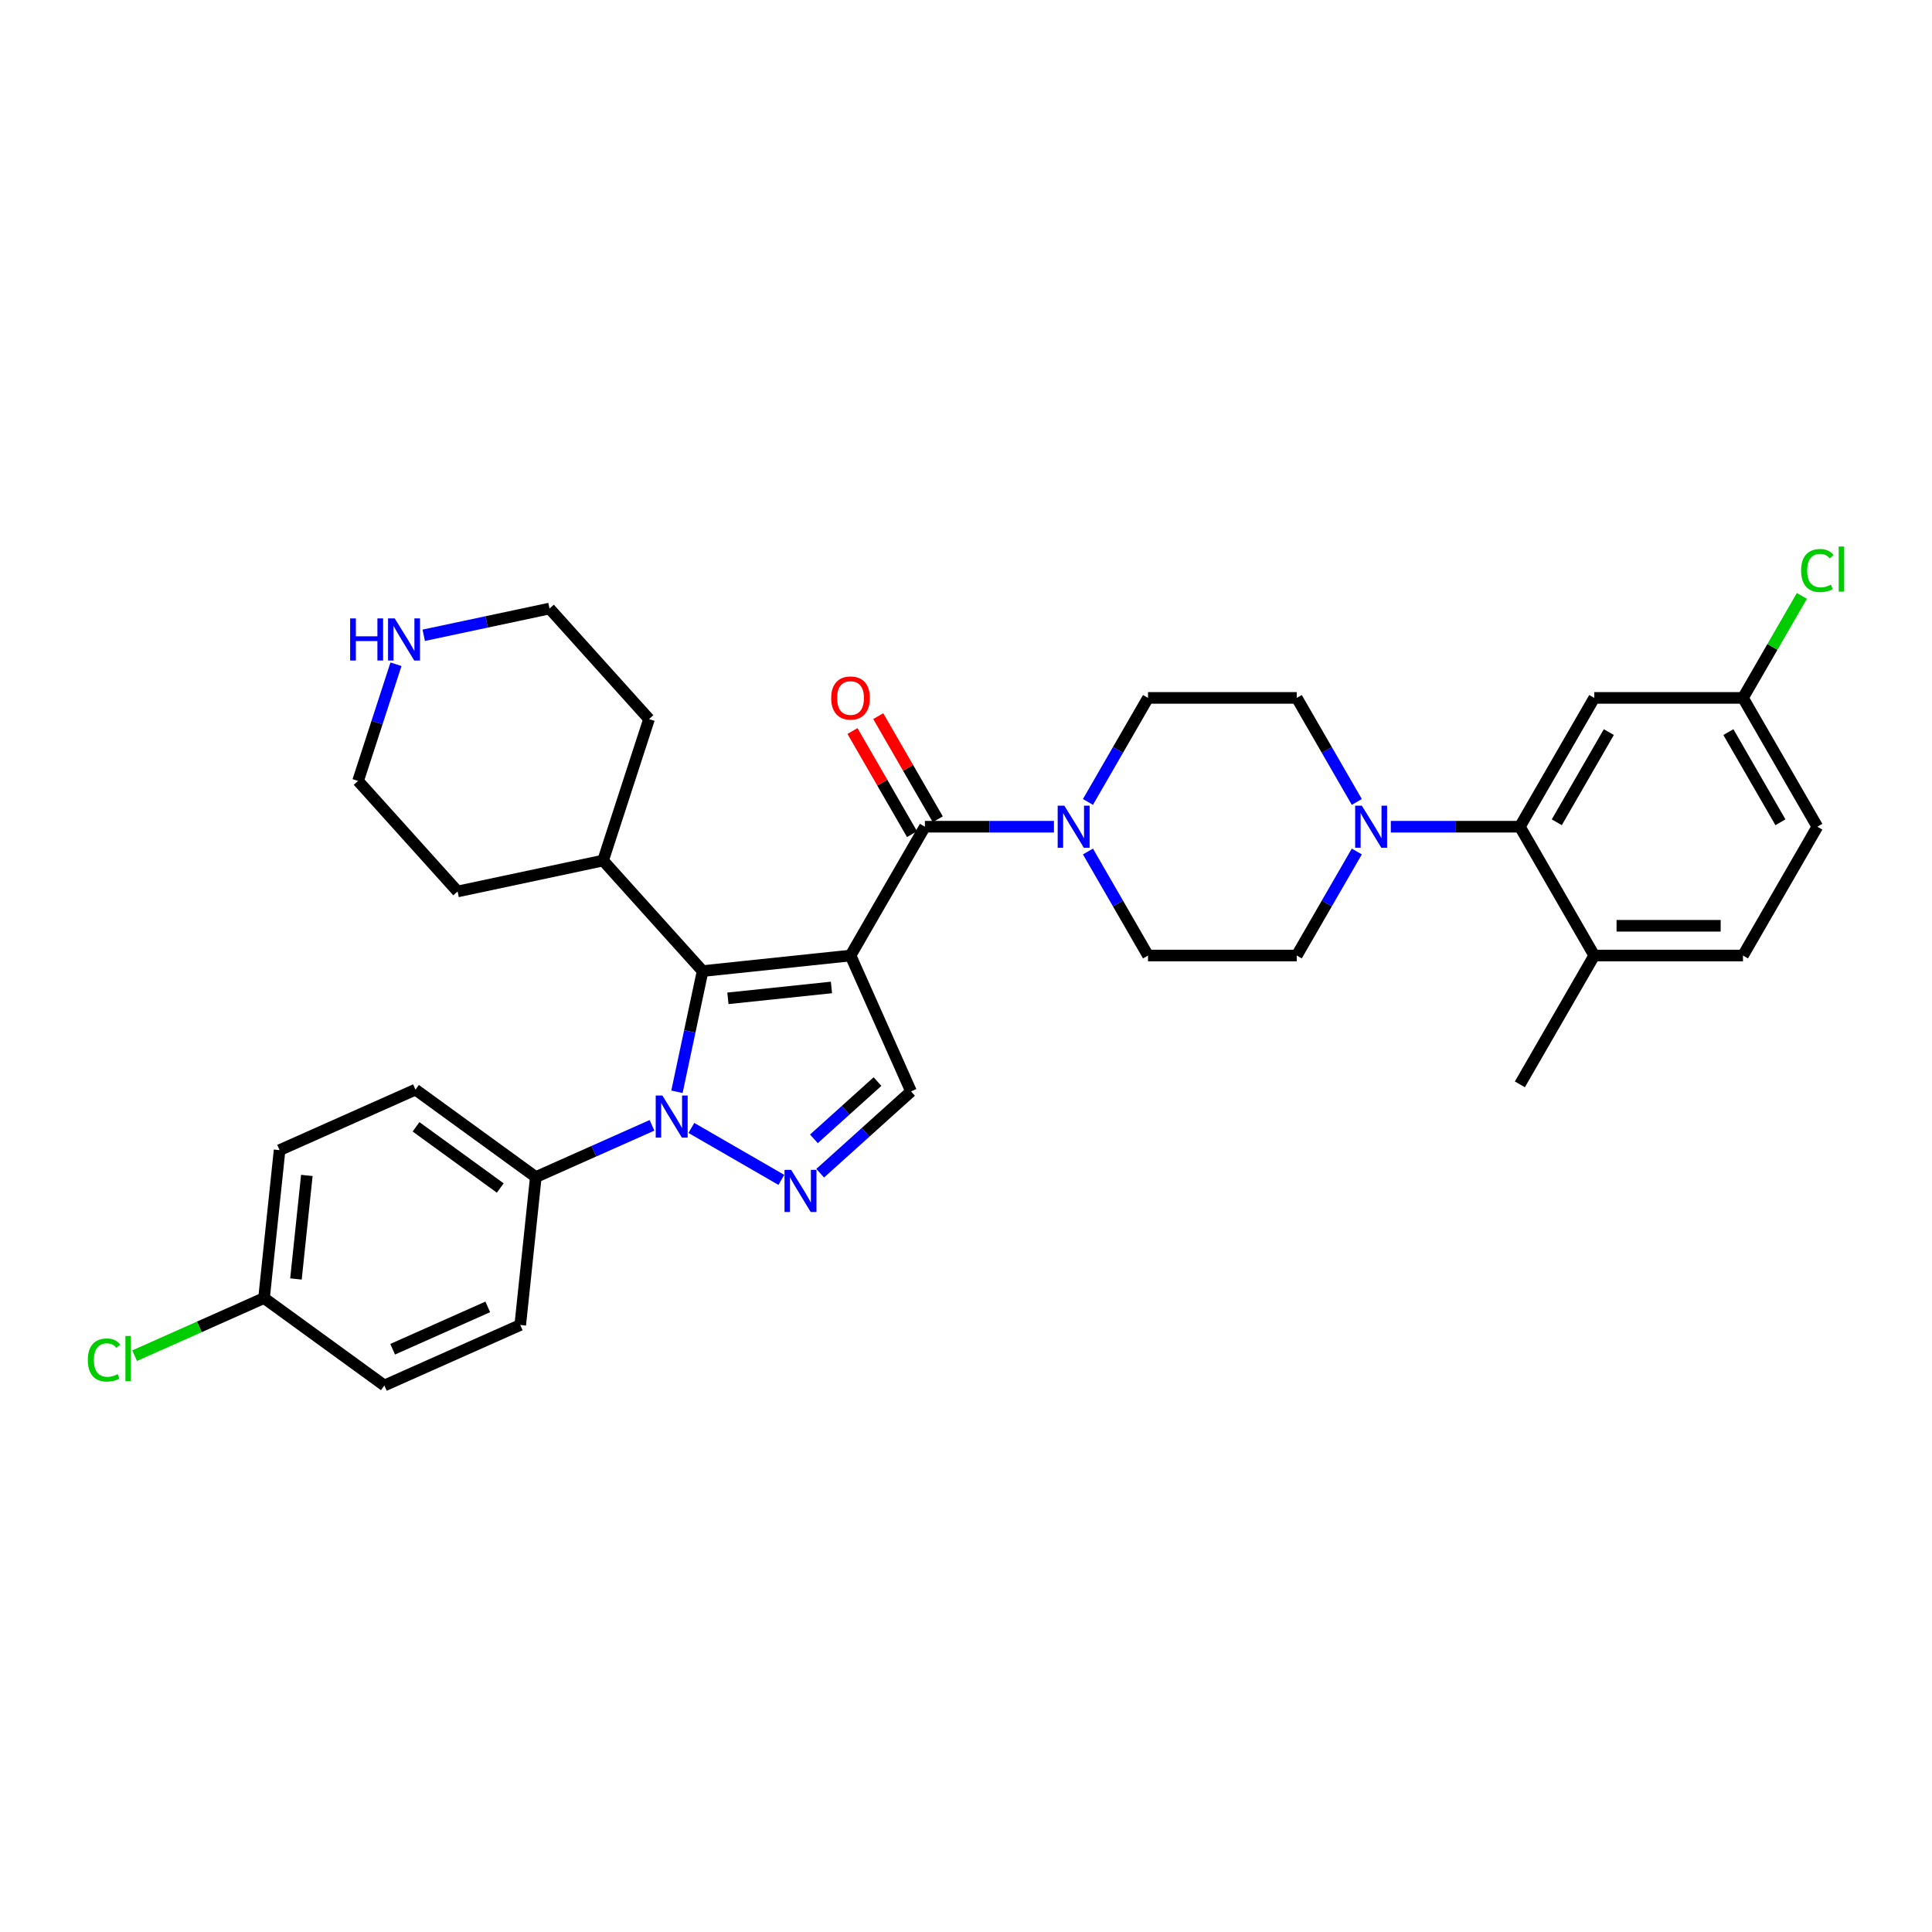 <?xml version='1.0' encoding='iso-8859-1'?>
<svg version='1.1' baseProfile='full'
              xmlns='http://www.w3.org/2000/svg'
                      xmlns:rdkit='http://www.rdkit.org/xml'
                      xmlns:xlink='http://www.w3.org/1999/xlink'
                  xml:space='preserve'
width='1000px' height='1000px' viewBox='0 0 1000 1000'>
<!-- END OF HEADER -->
<rect style='opacity:1.0;fill:#FFFFFF;stroke:none' width='1000' height='1000' x='0' y='0'> </rect>
<path class='bond-0' d='M 440.235,494.58 L 363.669,502.628' style='fill:none;fill-rule:evenodd;stroke:#000000;stroke-width:6px;stroke-linecap:butt;stroke-linejoin:miter;stroke-opacity:1' />
<path class='bond-0' d='M 430.359,511.101 L 376.763,516.734' style='fill:none;fill-rule:evenodd;stroke:#000000;stroke-width:6px;stroke-linecap:butt;stroke-linejoin:miter;stroke-opacity:1' />
<path class='bond-3' d='M 440.235,494.58 L 478.729,427.907' style='fill:none;fill-rule:evenodd;stroke:#000000;stroke-width:6px;stroke-linecap:butt;stroke-linejoin:miter;stroke-opacity:1' />
<path class='bond-4' d='M 440.235,494.58 L 471.549,564.912' style='fill:none;fill-rule:evenodd;stroke:#000000;stroke-width:6px;stroke-linecap:butt;stroke-linejoin:miter;stroke-opacity:1' />
<path class='bond-1' d='M 363.669,502.628 L 357.028,533.867' style='fill:none;fill-rule:evenodd;stroke:#000000;stroke-width:6px;stroke-linecap:butt;stroke-linejoin:miter;stroke-opacity:1' />
<path class='bond-1' d='M 357.028,533.867 L 350.388,565.107' style='fill:none;fill-rule:evenodd;stroke:#0000FF;stroke-width:6px;stroke-linecap:butt;stroke-linejoin:miter;stroke-opacity:1' />
<path class='bond-16' d='M 363.669,502.628 L 312.154,445.414' style='fill:none;fill-rule:evenodd;stroke:#000000;stroke-width:6px;stroke-linecap:butt;stroke-linejoin:miter;stroke-opacity:1' />
<path class='bond-8' d='M 337.469,582.472 L 307.399,595.859' style='fill:none;fill-rule:evenodd;stroke:#0000FF;stroke-width:6px;stroke-linecap:butt;stroke-linejoin:miter;stroke-opacity:1' />
<path class='bond-8' d='M 307.399,595.859 L 277.33,609.247' style='fill:none;fill-rule:evenodd;stroke:#000000;stroke-width:6px;stroke-linecap:butt;stroke-linejoin:miter;stroke-opacity:1' />
<path class='bond-33' d='M 357.855,583.818 L 404.436,610.712' style='fill:none;fill-rule:evenodd;stroke:#0000FF;stroke-width:6px;stroke-linecap:butt;stroke-linejoin:miter;stroke-opacity:1' />
<path class='bond-2' d='M 424.529,607.249 L 448.039,586.081' style='fill:none;fill-rule:evenodd;stroke:#0000FF;stroke-width:6px;stroke-linecap:butt;stroke-linejoin:miter;stroke-opacity:1' />
<path class='bond-2' d='M 448.039,586.081 L 471.549,564.912' style='fill:none;fill-rule:evenodd;stroke:#000000;stroke-width:6px;stroke-linecap:butt;stroke-linejoin:miter;stroke-opacity:1' />
<path class='bond-2' d='M 421.279,589.456 L 437.736,574.638' style='fill:none;fill-rule:evenodd;stroke:#0000FF;stroke-width:6px;stroke-linecap:butt;stroke-linejoin:miter;stroke-opacity:1' />
<path class='bond-2' d='M 437.736,574.638 L 454.193,559.82' style='fill:none;fill-rule:evenodd;stroke:#000000;stroke-width:6px;stroke-linecap:butt;stroke-linejoin:miter;stroke-opacity:1' />
<path class='bond-5' d='M 478.729,427.907 L 512.126,427.907' style='fill:none;fill-rule:evenodd;stroke:#000000;stroke-width:6px;stroke-linecap:butt;stroke-linejoin:miter;stroke-opacity:1' />
<path class='bond-5' d='M 512.126,427.907 L 545.524,427.907' style='fill:none;fill-rule:evenodd;stroke:#0000FF;stroke-width:6px;stroke-linecap:butt;stroke-linejoin:miter;stroke-opacity:1' />
<path class='bond-10' d='M 485.396,424.057 L 469.985,397.365' style='fill:none;fill-rule:evenodd;stroke:#000000;stroke-width:6px;stroke-linecap:butt;stroke-linejoin:miter;stroke-opacity:1' />
<path class='bond-10' d='M 469.985,397.365 L 454.574,370.672' style='fill:none;fill-rule:evenodd;stroke:#FF0000;stroke-width:6px;stroke-linecap:butt;stroke-linejoin:miter;stroke-opacity:1' />
<path class='bond-10' d='M 472.061,431.756 L 456.65,405.063' style='fill:none;fill-rule:evenodd;stroke:#000000;stroke-width:6px;stroke-linecap:butt;stroke-linejoin:miter;stroke-opacity:1' />
<path class='bond-10' d='M 456.65,405.063 L 441.239,378.371' style='fill:none;fill-rule:evenodd;stroke:#FF0000;stroke-width:6px;stroke-linecap:butt;stroke-linejoin:miter;stroke-opacity:1' />
<path class='bond-12' d='M 563.122,415.08 L 578.666,388.157' style='fill:none;fill-rule:evenodd;stroke:#0000FF;stroke-width:6px;stroke-linecap:butt;stroke-linejoin:miter;stroke-opacity:1' />
<path class='bond-12' d='M 578.666,388.157 L 594.211,361.233' style='fill:none;fill-rule:evenodd;stroke:#000000;stroke-width:6px;stroke-linecap:butt;stroke-linejoin:miter;stroke-opacity:1' />
<path class='bond-13' d='M 563.122,440.733 L 578.666,467.657' style='fill:none;fill-rule:evenodd;stroke:#0000FF;stroke-width:6px;stroke-linecap:butt;stroke-linejoin:miter;stroke-opacity:1' />
<path class='bond-13' d='M 578.666,467.657 L 594.211,494.58' style='fill:none;fill-rule:evenodd;stroke:#000000;stroke-width:6px;stroke-linecap:butt;stroke-linejoin:miter;stroke-opacity:1' />
<path class='bond-6' d='M 702.288,440.733 L 686.743,467.657' style='fill:none;fill-rule:evenodd;stroke:#0000FF;stroke-width:6px;stroke-linecap:butt;stroke-linejoin:miter;stroke-opacity:1' />
<path class='bond-6' d='M 686.743,467.657 L 671.199,494.58' style='fill:none;fill-rule:evenodd;stroke:#000000;stroke-width:6px;stroke-linecap:butt;stroke-linejoin:miter;stroke-opacity:1' />
<path class='bond-7' d='M 719.886,427.907 L 753.283,427.907' style='fill:none;fill-rule:evenodd;stroke:#0000FF;stroke-width:6px;stroke-linecap:butt;stroke-linejoin:miter;stroke-opacity:1' />
<path class='bond-7' d='M 753.283,427.907 L 786.681,427.907' style='fill:none;fill-rule:evenodd;stroke:#000000;stroke-width:6px;stroke-linecap:butt;stroke-linejoin:miter;stroke-opacity:1' />
<path class='bond-34' d='M 702.288,415.08 L 686.743,388.157' style='fill:none;fill-rule:evenodd;stroke:#0000FF;stroke-width:6px;stroke-linecap:butt;stroke-linejoin:miter;stroke-opacity:1' />
<path class='bond-34' d='M 686.743,388.157 L 671.199,361.233' style='fill:none;fill-rule:evenodd;stroke:#000000;stroke-width:6px;stroke-linecap:butt;stroke-linejoin:miter;stroke-opacity:1' />
<path class='bond-9' d='M 786.681,427.907 L 825.175,361.233' style='fill:none;fill-rule:evenodd;stroke:#000000;stroke-width:6px;stroke-linecap:butt;stroke-linejoin:miter;stroke-opacity:1' />
<path class='bond-9' d='M 805.79,425.604 L 832.735,378.933' style='fill:none;fill-rule:evenodd;stroke:#000000;stroke-width:6px;stroke-linecap:butt;stroke-linejoin:miter;stroke-opacity:1' />
<path class='bond-11' d='M 786.681,427.907 L 825.175,494.58' style='fill:none;fill-rule:evenodd;stroke:#000000;stroke-width:6px;stroke-linecap:butt;stroke-linejoin:miter;stroke-opacity:1' />
<path class='bond-18' d='M 277.33,609.247 L 215.045,563.995' style='fill:none;fill-rule:evenodd;stroke:#000000;stroke-width:6px;stroke-linecap:butt;stroke-linejoin:miter;stroke-opacity:1' />
<path class='bond-18' d='M 258.937,614.916 L 215.337,583.24' style='fill:none;fill-rule:evenodd;stroke:#000000;stroke-width:6px;stroke-linecap:butt;stroke-linejoin:miter;stroke-opacity:1' />
<path class='bond-19' d='M 277.33,609.247 L 269.282,685.813' style='fill:none;fill-rule:evenodd;stroke:#000000;stroke-width:6px;stroke-linecap:butt;stroke-linejoin:miter;stroke-opacity:1' />
<path class='bond-21' d='M 825.175,361.233 L 902.163,361.233' style='fill:none;fill-rule:evenodd;stroke:#000000;stroke-width:6px;stroke-linecap:butt;stroke-linejoin:miter;stroke-opacity:1' />
<path class='bond-20' d='M 825.175,494.58 L 902.163,494.58' style='fill:none;fill-rule:evenodd;stroke:#000000;stroke-width:6px;stroke-linecap:butt;stroke-linejoin:miter;stroke-opacity:1' />
<path class='bond-20' d='M 836.723,479.183 L 890.615,479.183' style='fill:none;fill-rule:evenodd;stroke:#000000;stroke-width:6px;stroke-linecap:butt;stroke-linejoin:miter;stroke-opacity:1' />
<path class='bond-30' d='M 825.175,494.58 L 786.681,561.254' style='fill:none;fill-rule:evenodd;stroke:#000000;stroke-width:6px;stroke-linecap:butt;stroke-linejoin:miter;stroke-opacity:1' />
<path class='bond-14' d='M 594.211,361.233 L 671.199,361.233' style='fill:none;fill-rule:evenodd;stroke:#000000;stroke-width:6px;stroke-linecap:butt;stroke-linejoin:miter;stroke-opacity:1' />
<path class='bond-15' d='M 594.211,494.58 L 671.199,494.58' style='fill:none;fill-rule:evenodd;stroke:#000000;stroke-width:6px;stroke-linecap:butt;stroke-linejoin:miter;stroke-opacity:1' />
<path class='bond-31' d='M 312.154,445.414 L 236.848,461.421' style='fill:none;fill-rule:evenodd;stroke:#000000;stroke-width:6px;stroke-linecap:butt;stroke-linejoin:miter;stroke-opacity:1' />
<path class='bond-32' d='M 312.154,445.414 L 335.944,372.194' style='fill:none;fill-rule:evenodd;stroke:#000000;stroke-width:6px;stroke-linecap:butt;stroke-linejoin:miter;stroke-opacity:1' />
<path class='bond-17' d='M 219.317,328.821 L 251.873,321.901' style='fill:none;fill-rule:evenodd;stroke:#0000FF;stroke-width:6px;stroke-linecap:butt;stroke-linejoin:miter;stroke-opacity:1' />
<path class='bond-17' d='M 251.873,321.901 L 284.429,314.981' style='fill:none;fill-rule:evenodd;stroke:#000000;stroke-width:6px;stroke-linecap:butt;stroke-linejoin:miter;stroke-opacity:1' />
<path class='bond-35' d='M 204.956,343.814 L 195.144,374.011' style='fill:none;fill-rule:evenodd;stroke:#0000FF;stroke-width:6px;stroke-linecap:butt;stroke-linejoin:miter;stroke-opacity:1' />
<path class='bond-35' d='M 195.144,374.011 L 185.333,404.208' style='fill:none;fill-rule:evenodd;stroke:#000000;stroke-width:6px;stroke-linecap:butt;stroke-linejoin:miter;stroke-opacity:1' />
<path class='bond-24' d='M 215.045,563.995 L 144.713,595.309' style='fill:none;fill-rule:evenodd;stroke:#000000;stroke-width:6px;stroke-linecap:butt;stroke-linejoin:miter;stroke-opacity:1' />
<path class='bond-25' d='M 269.282,685.813 L 198.95,717.127' style='fill:none;fill-rule:evenodd;stroke:#000000;stroke-width:6px;stroke-linecap:butt;stroke-linejoin:miter;stroke-opacity:1' />
<path class='bond-25' d='M 252.47,676.444 L 203.237,698.364' style='fill:none;fill-rule:evenodd;stroke:#000000;stroke-width:6px;stroke-linecap:butt;stroke-linejoin:miter;stroke-opacity:1' />
<path class='bond-23' d='M 902.163,494.58 L 940.657,427.907' style='fill:none;fill-rule:evenodd;stroke:#000000;stroke-width:6px;stroke-linecap:butt;stroke-linejoin:miter;stroke-opacity:1' />
<path class='bond-26' d='M 902.163,361.233 L 917.401,334.841' style='fill:none;fill-rule:evenodd;stroke:#000000;stroke-width:6px;stroke-linecap:butt;stroke-linejoin:miter;stroke-opacity:1' />
<path class='bond-26' d='M 917.401,334.841 L 932.638,308.448' style='fill:none;fill-rule:evenodd;stroke:#00CC00;stroke-width:6px;stroke-linecap:butt;stroke-linejoin:miter;stroke-opacity:1' />
<path class='bond-37' d='M 902.163,361.233 L 940.657,427.907' style='fill:none;fill-rule:evenodd;stroke:#000000;stroke-width:6px;stroke-linecap:butt;stroke-linejoin:miter;stroke-opacity:1' />
<path class='bond-37' d='M 894.602,378.933 L 921.548,425.604' style='fill:none;fill-rule:evenodd;stroke:#000000;stroke-width:6px;stroke-linecap:butt;stroke-linejoin:miter;stroke-opacity:1' />
<path class='bond-22' d='M 136.666,671.875 L 198.95,717.127' style='fill:none;fill-rule:evenodd;stroke:#000000;stroke-width:6px;stroke-linecap:butt;stroke-linejoin:miter;stroke-opacity:1' />
<path class='bond-27' d='M 136.666,671.875 L 103.17,686.788' style='fill:none;fill-rule:evenodd;stroke:#000000;stroke-width:6px;stroke-linecap:butt;stroke-linejoin:miter;stroke-opacity:1' />
<path class='bond-27' d='M 103.17,686.788 L 69.675,701.701' style='fill:none;fill-rule:evenodd;stroke:#00CC00;stroke-width:6px;stroke-linecap:butt;stroke-linejoin:miter;stroke-opacity:1' />
<path class='bond-36' d='M 136.666,671.875 L 144.713,595.309' style='fill:none;fill-rule:evenodd;stroke:#000000;stroke-width:6px;stroke-linecap:butt;stroke-linejoin:miter;stroke-opacity:1' />
<path class='bond-36' d='M 153.186,661.999 L 158.819,608.403' style='fill:none;fill-rule:evenodd;stroke:#000000;stroke-width:6px;stroke-linecap:butt;stroke-linejoin:miter;stroke-opacity:1' />
<path class='bond-28' d='M 284.429,314.981 L 335.944,372.194' style='fill:none;fill-rule:evenodd;stroke:#000000;stroke-width:6px;stroke-linecap:butt;stroke-linejoin:miter;stroke-opacity:1' />
<path class='bond-29' d='M 185.333,404.208 L 236.848,461.421' style='fill:none;fill-rule:evenodd;stroke:#000000;stroke-width:6px;stroke-linecap:butt;stroke-linejoin:miter;stroke-opacity:1' />
<path  class='atom-2' d='M 342.842 567.032
L 349.987 578.58
Q 350.695 579.719, 351.835 581.783
Q 352.974 583.846, 353.036 583.969
L 353.036 567.032
L 355.93 567.032
L 355.93 588.835
L 352.943 588.835
L 345.275 576.209
Q 344.382 574.731, 343.428 573.037
Q 342.504 571.343, 342.226 570.82
L 342.226 588.835
L 339.393 588.835
L 339.393 567.032
L 342.842 567.032
' fill='#0000FF'/>
<path  class='atom-3' d='M 409.516 605.526
L 416.66 617.074
Q 417.369 618.213, 418.508 620.277
Q 419.648 622.34, 419.709 622.463
L 419.709 605.526
L 422.604 605.526
L 422.604 627.329
L 419.617 627.329
L 411.949 614.703
Q 411.056 613.225, 410.101 611.531
Q 409.177 609.837, 408.9 609.314
L 408.9 627.329
L 406.067 627.329
L 406.067 605.526
L 409.516 605.526
' fill='#0000FF'/>
<path  class='atom-6' d='M 550.897 417.005
L 558.042 428.553
Q 558.75 429.693, 559.89 431.756
Q 561.029 433.819, 561.091 433.943
L 561.091 417.005
L 563.985 417.005
L 563.985 438.808
L 560.998 438.808
L 553.33 426.182
Q 552.437 424.704, 551.482 423.01
Q 550.559 421.316, 550.281 420.793
L 550.281 438.808
L 547.448 438.808
L 547.448 417.005
L 550.897 417.005
' fill='#0000FF'/>
<path  class='atom-7' d='M 704.873 417.005
L 712.018 428.553
Q 712.726 429.693, 713.866 431.756
Q 715.005 433.819, 715.067 433.943
L 715.067 417.005
L 717.961 417.005
L 717.961 438.808
L 714.974 438.808
L 707.306 426.182
Q 706.413 424.704, 705.458 423.01
Q 704.535 421.316, 704.257 420.793
L 704.257 438.808
L 701.424 438.808
L 701.424 417.005
L 704.873 417.005
' fill='#0000FF'/>
<path  class='atom-11' d='M 430.226 361.295
Q 430.226 356.06, 432.813 353.134
Q 435.4 350.208, 440.235 350.208
Q 445.07 350.208, 447.656 353.134
Q 450.243 356.06, 450.243 361.295
Q 450.243 366.591, 447.626 369.609
Q 445.008 372.597, 440.235 372.597
Q 435.431 372.597, 432.813 369.609
Q 430.226 366.622, 430.226 361.295
M 440.235 370.133
Q 443.561 370.133, 445.347 367.916
Q 447.164 365.668, 447.164 361.295
Q 447.164 357.014, 445.347 354.858
Q 443.561 352.672, 440.235 352.672
Q 436.909 352.672, 435.092 354.828
Q 433.306 356.983, 433.306 361.295
Q 433.306 365.698, 435.092 367.916
Q 436.909 370.133, 440.235 370.133
' fill='#FF0000'/>
<path  class='atom-18' d='M 181.238 320.086
L 184.195 320.086
L 184.195 329.356
L 195.343 329.356
L 195.343 320.086
L 198.299 320.086
L 198.299 341.889
L 195.343 341.889
L 195.343 331.819
L 184.195 331.819
L 184.195 341.889
L 181.238 341.889
L 181.238 320.086
' fill='#0000FF'/>
<path  class='atom-18' d='M 204.304 320.086
L 211.449 331.635
Q 212.157 332.774, 213.296 334.837
Q 214.436 336.901, 214.497 337.024
L 214.497 320.086
L 217.392 320.086
L 217.392 341.889
L 214.405 341.889
L 206.737 329.263
Q 205.844 327.785, 204.889 326.092
Q 203.965 324.398, 203.688 323.874
L 203.688 341.889
L 200.855 341.889
L 200.855 320.086
L 204.304 320.086
' fill='#0000FF'/>
<path  class='atom-27' d='M 932.25 295.314
Q 932.25 289.894, 934.775 287.061
Q 937.331 284.197, 942.166 284.197
Q 946.662 284.197, 949.064 287.369
L 947.031 289.032
Q 945.276 286.722, 942.166 286.722
Q 938.871 286.722, 937.115 288.939
Q 935.391 291.126, 935.391 295.314
Q 935.391 299.625, 937.177 301.843
Q 938.994 304.06, 942.505 304.06
Q 944.907 304.06, 947.709 302.612
L 948.571 304.922
Q 947.432 305.661, 945.707 306.092
Q 943.983 306.523, 942.073 306.523
Q 937.331 306.523, 934.775 303.629
Q 932.25 300.734, 932.25 295.314
' fill='#00CC00'/>
<path  class='atom-27' d='M 951.712 282.873
L 954.545 282.873
L 954.545 306.246
L 951.712 306.246
L 951.712 282.873
' fill='#00CC00'/>
<path  class='atom-28' d='M 45.455 703.943
Q 45.455 698.523, 47.98 695.69
Q 50.536 692.826, 55.371 692.826
Q 59.867 692.826, 62.269 695.998
L 60.236 697.661
Q 58.481 695.351, 55.371 695.351
Q 52.075 695.351, 50.32 697.569
Q 48.596 699.755, 48.596 703.943
Q 48.596 708.254, 50.382 710.472
Q 52.199 712.689, 55.709 712.689
Q 58.111 712.689, 60.914 711.242
L 61.776 713.551
Q 60.637 714.29, 58.912 714.721
Q 57.188 715.153, 55.278 715.153
Q 50.536 715.153, 47.98 712.258
Q 45.455 709.363, 45.455 703.943
' fill='#00CC00'/>
<path  class='atom-28' d='M 64.917 691.502
L 67.75 691.502
L 67.75 714.875
L 64.917 714.875
L 64.917 691.502
' fill='#00CC00'/>
</svg>
